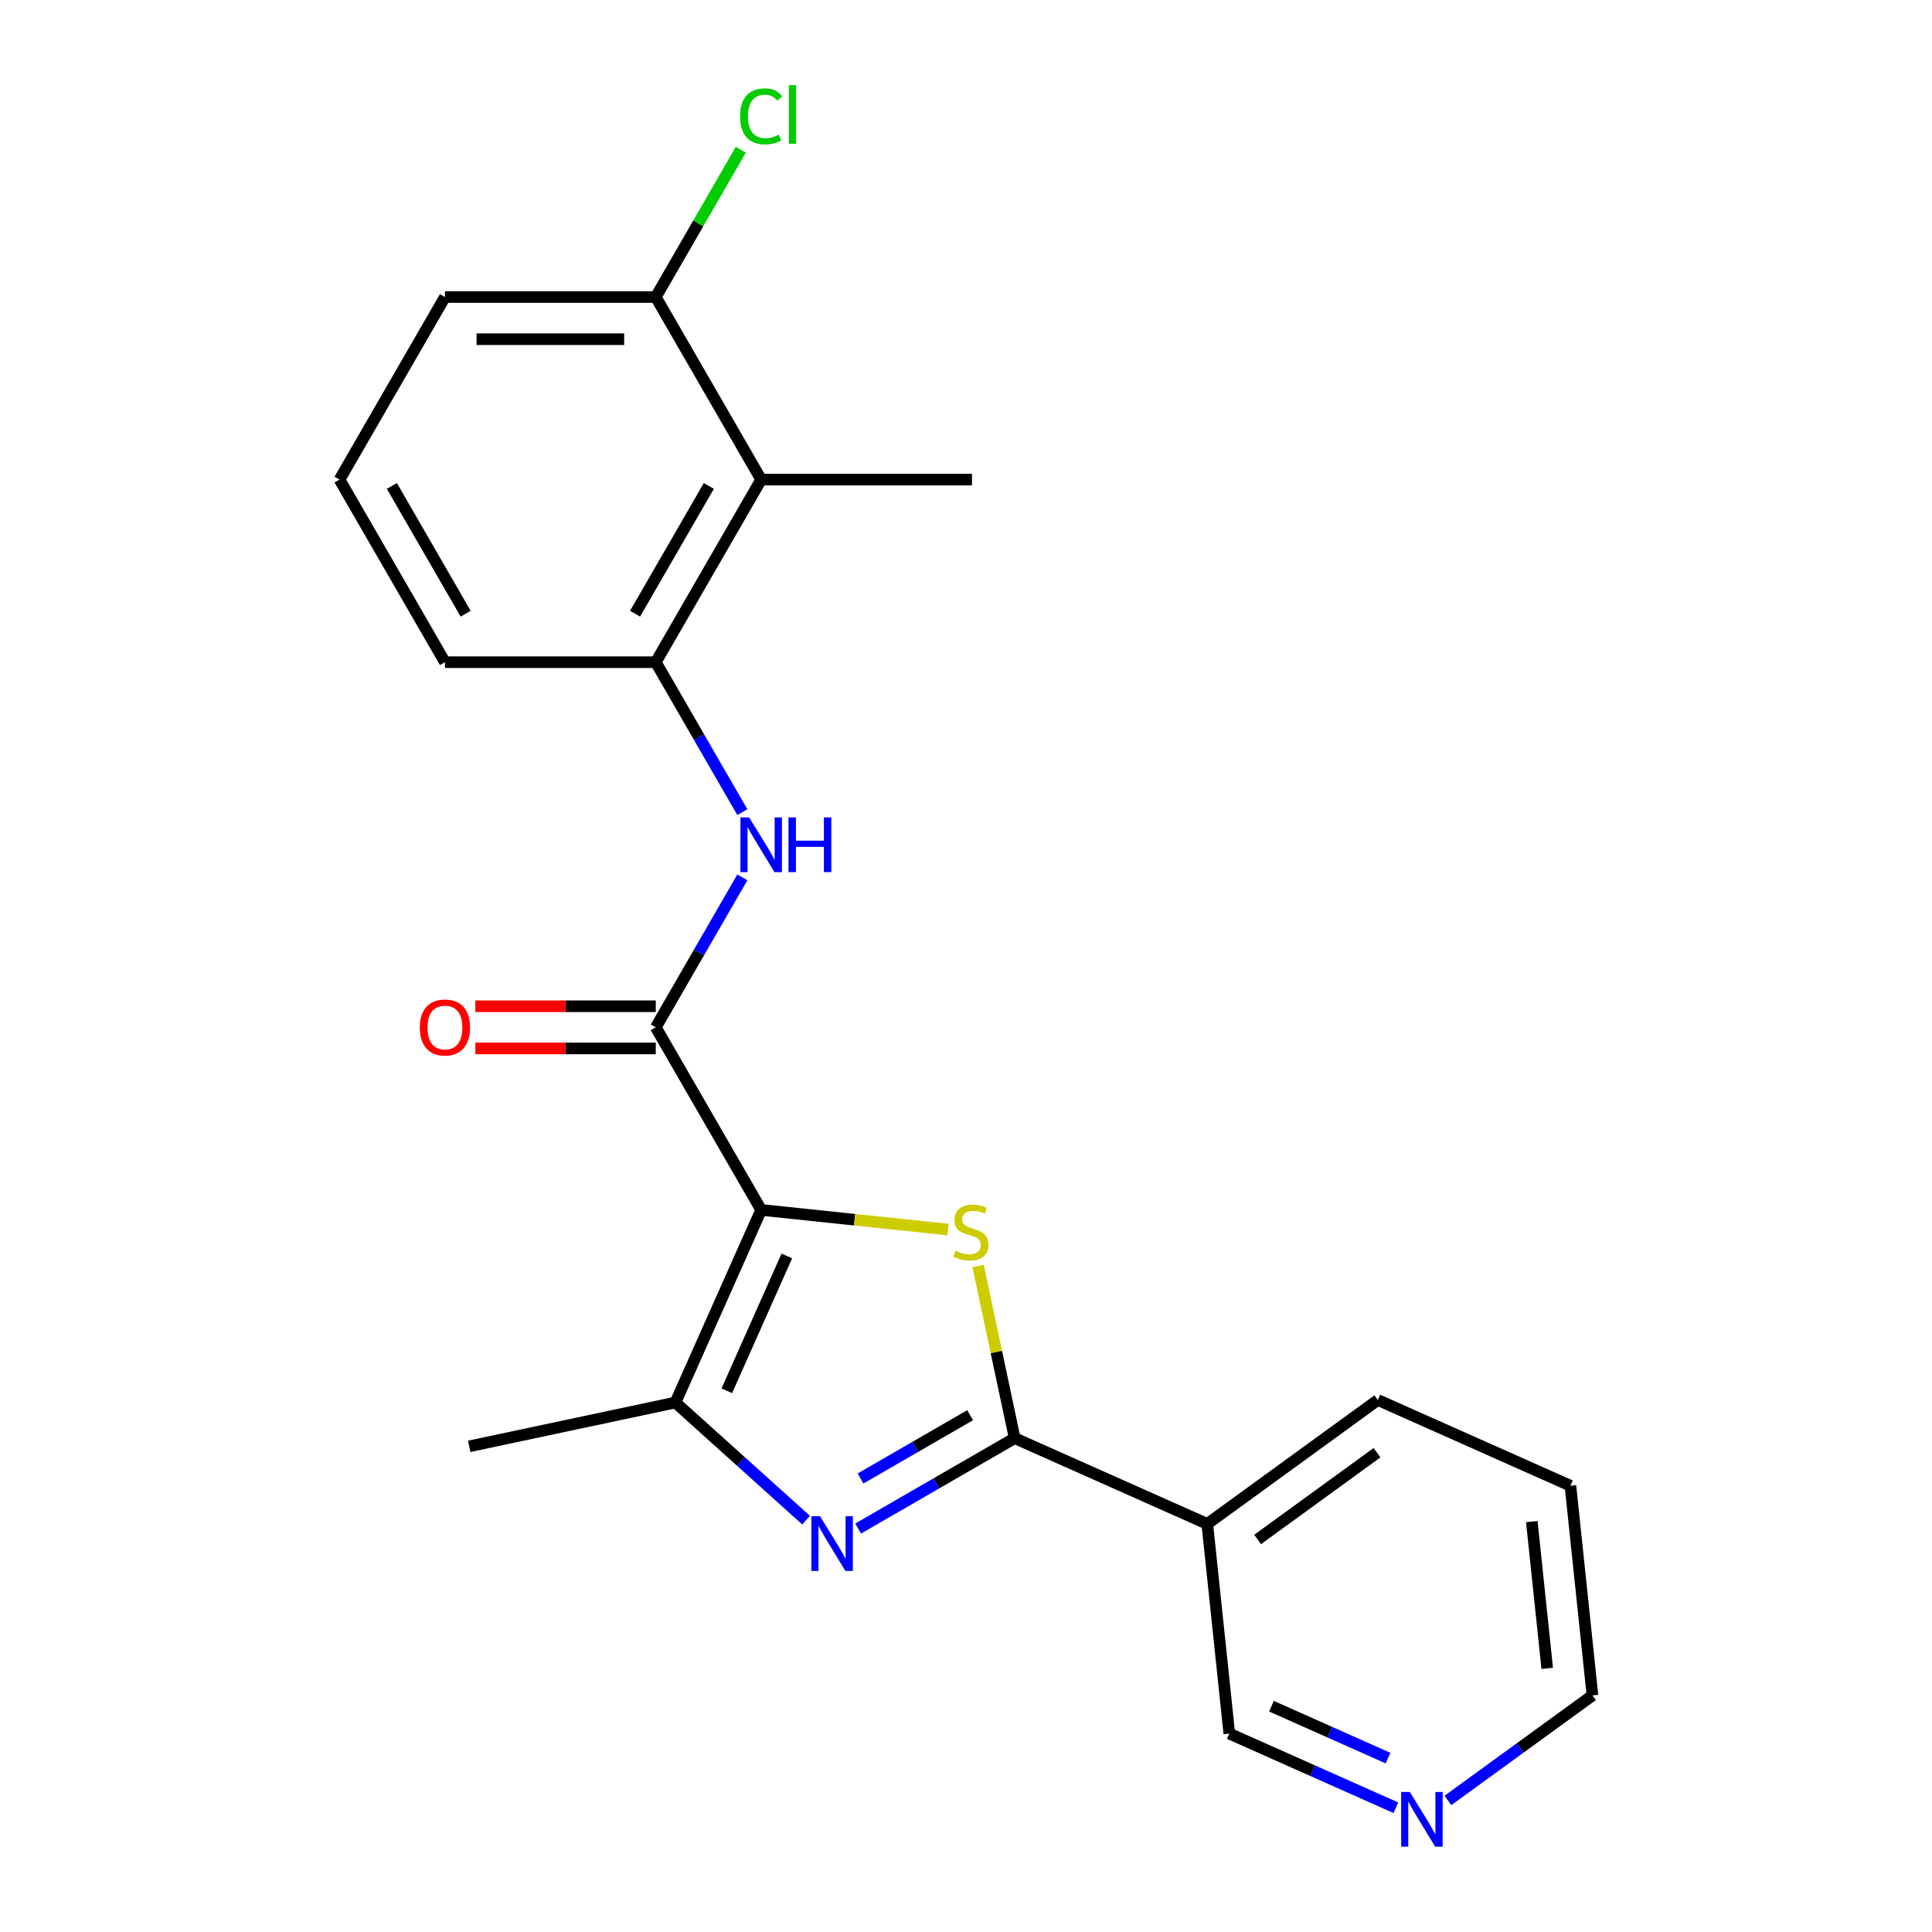 <?xml version='1.0' encoding='iso-8859-1'?>
<svg version='1.1' baseProfile='full'
              xmlns='http://www.w3.org/2000/svg'
                      xmlns:rdkit='http://www.rdkit.org/xml'
                      xmlns:xlink='http://www.w3.org/1999/xlink'
                  xml:space='preserve'
width='1000px' height='1000px' viewBox='0 0 1000 1000'>
<!-- END OF HEADER -->
<rect style='opacity:1.0;fill:#FFFFFF;stroke:none' width='1000' height='1000' x='0' y='0'> </rect>
<path class='bond-0' d='M 393.985,626.251 L 442.343,631.334' style='fill:none;fill-rule:evenodd;stroke:#000000;stroke-width:6px;stroke-linecap:butt;stroke-linejoin:miter;stroke-opacity:1' />
<path class='bond-0' d='M 442.343,631.334 L 490.7,636.416' style='fill:none;fill-rule:evenodd;stroke:#CCCC00;stroke-width:6px;stroke-linecap:butt;stroke-linejoin:miter;stroke-opacity:1' />
<path class='bond-3' d='M 393.985,626.251 L 349.602,725.938' style='fill:none;fill-rule:evenodd;stroke:#000000;stroke-width:6px;stroke-linecap:butt;stroke-linejoin:miter;stroke-opacity:1' />
<path class='bond-3' d='M 407.265,650.081 L 376.197,719.862' style='fill:none;fill-rule:evenodd;stroke:#000000;stroke-width:6px;stroke-linecap:butt;stroke-linejoin:miter;stroke-opacity:1' />
<path class='bond-4' d='M 393.985,626.251 L 339.425,531.75' style='fill:none;fill-rule:evenodd;stroke:#000000;stroke-width:6px;stroke-linecap:butt;stroke-linejoin:miter;stroke-opacity:1' />
<path class='bond-1' d='M 506.251,655.265 L 515.723,699.83' style='fill:none;fill-rule:evenodd;stroke:#CCCC00;stroke-width:6px;stroke-linecap:butt;stroke-linejoin:miter;stroke-opacity:1' />
<path class='bond-1' d='M 515.723,699.83 L 525.196,744.394' style='fill:none;fill-rule:evenodd;stroke:#000000;stroke-width:6px;stroke-linecap:butt;stroke-linejoin:miter;stroke-opacity:1' />
<path class='bond-7' d='M 525.196,744.394 L 624.883,788.777' style='fill:none;fill-rule:evenodd;stroke:#000000;stroke-width:6px;stroke-linecap:butt;stroke-linejoin:miter;stroke-opacity:1' />
<path class='bond-22' d='M 525.196,744.394 L 484.679,767.786' style='fill:none;fill-rule:evenodd;stroke:#000000;stroke-width:6px;stroke-linecap:butt;stroke-linejoin:miter;stroke-opacity:1' />
<path class='bond-22' d='M 484.679,767.786 L 444.162,791.178' style='fill:none;fill-rule:evenodd;stroke:#0000FF;stroke-width:6px;stroke-linecap:butt;stroke-linejoin:miter;stroke-opacity:1' />
<path class='bond-22' d='M 502.129,732.511 L 473.767,748.886' style='fill:none;fill-rule:evenodd;stroke:#000000;stroke-width:6px;stroke-linecap:butt;stroke-linejoin:miter;stroke-opacity:1' />
<path class='bond-22' d='M 473.767,748.886 L 445.405,765.26' style='fill:none;fill-rule:evenodd;stroke:#0000FF;stroke-width:6px;stroke-linecap:butt;stroke-linejoin:miter;stroke-opacity:1' />
<path class='bond-2' d='M 417.226,786.827 L 383.414,756.383' style='fill:none;fill-rule:evenodd;stroke:#0000FF;stroke-width:6px;stroke-linecap:butt;stroke-linejoin:miter;stroke-opacity:1' />
<path class='bond-2' d='M 383.414,756.383 L 349.602,725.938' style='fill:none;fill-rule:evenodd;stroke:#000000;stroke-width:6px;stroke-linecap:butt;stroke-linejoin:miter;stroke-opacity:1' />
<path class='bond-14' d='M 349.602,725.938 L 242.866,748.625' style='fill:none;fill-rule:evenodd;stroke:#000000;stroke-width:6px;stroke-linecap:butt;stroke-linejoin:miter;stroke-opacity:1' />
<path class='bond-5' d='M 339.425,531.75 L 361.83,492.943' style='fill:none;fill-rule:evenodd;stroke:#000000;stroke-width:6px;stroke-linecap:butt;stroke-linejoin:miter;stroke-opacity:1' />
<path class='bond-5' d='M 361.83,492.943 L 384.235,454.136' style='fill:none;fill-rule:evenodd;stroke:#0000FF;stroke-width:6px;stroke-linecap:butt;stroke-linejoin:miter;stroke-opacity:1' />
<path class='bond-9' d='M 339.425,520.838 L 292.729,520.838' style='fill:none;fill-rule:evenodd;stroke:#000000;stroke-width:6px;stroke-linecap:butt;stroke-linejoin:miter;stroke-opacity:1' />
<path class='bond-9' d='M 292.729,520.838 L 246.032,520.838' style='fill:none;fill-rule:evenodd;stroke:#FF0000;stroke-width:6px;stroke-linecap:butt;stroke-linejoin:miter;stroke-opacity:1' />
<path class='bond-9' d='M 339.425,542.662 L 292.729,542.662' style='fill:none;fill-rule:evenodd;stroke:#000000;stroke-width:6px;stroke-linecap:butt;stroke-linejoin:miter;stroke-opacity:1' />
<path class='bond-9' d='M 292.729,542.662 L 246.032,542.662' style='fill:none;fill-rule:evenodd;stroke:#FF0000;stroke-width:6px;stroke-linecap:butt;stroke-linejoin:miter;stroke-opacity:1' />
<path class='bond-6' d='M 384.235,420.36 L 361.83,381.554' style='fill:none;fill-rule:evenodd;stroke:#0000FF;stroke-width:6px;stroke-linecap:butt;stroke-linejoin:miter;stroke-opacity:1' />
<path class='bond-6' d='M 361.83,381.554 L 339.425,342.747' style='fill:none;fill-rule:evenodd;stroke:#000000;stroke-width:6px;stroke-linecap:butt;stroke-linejoin:miter;stroke-opacity:1' />
<path class='bond-8' d='M 339.425,342.747 L 393.985,248.246' style='fill:none;fill-rule:evenodd;stroke:#000000;stroke-width:6px;stroke-linecap:butt;stroke-linejoin:miter;stroke-opacity:1' />
<path class='bond-8' d='M 328.709,317.66 L 366.901,251.509' style='fill:none;fill-rule:evenodd;stroke:#000000;stroke-width:6px;stroke-linecap:butt;stroke-linejoin:miter;stroke-opacity:1' />
<path class='bond-15' d='M 339.425,342.747 L 230.304,342.747' style='fill:none;fill-rule:evenodd;stroke:#000000;stroke-width:6px;stroke-linecap:butt;stroke-linejoin:miter;stroke-opacity:1' />
<path class='bond-12' d='M 624.883,788.777 L 636.289,897.3' style='fill:none;fill-rule:evenodd;stroke:#000000;stroke-width:6px;stroke-linecap:butt;stroke-linejoin:miter;stroke-opacity:1' />
<path class='bond-17' d='M 624.883,788.777 L 713.163,724.637' style='fill:none;fill-rule:evenodd;stroke:#000000;stroke-width:6px;stroke-linecap:butt;stroke-linejoin:miter;stroke-opacity:1' />
<path class='bond-17' d='M 650.953,796.812 L 712.749,751.915' style='fill:none;fill-rule:evenodd;stroke:#000000;stroke-width:6px;stroke-linecap:butt;stroke-linejoin:miter;stroke-opacity:1' />
<path class='bond-10' d='M 393.985,248.246 L 339.425,153.744' style='fill:none;fill-rule:evenodd;stroke:#000000;stroke-width:6px;stroke-linecap:butt;stroke-linejoin:miter;stroke-opacity:1' />
<path class='bond-16' d='M 393.985,248.246 L 503.106,248.246' style='fill:none;fill-rule:evenodd;stroke:#000000;stroke-width:6px;stroke-linecap:butt;stroke-linejoin:miter;stroke-opacity:1' />
<path class='bond-13' d='M 339.425,153.744 L 361.432,115.628' style='fill:none;fill-rule:evenodd;stroke:#000000;stroke-width:6px;stroke-linecap:butt;stroke-linejoin:miter;stroke-opacity:1' />
<path class='bond-13' d='M 361.432,115.628 L 383.438,77.511' style='fill:none;fill-rule:evenodd;stroke:#00CC00;stroke-width:6px;stroke-linecap:butt;stroke-linejoin:miter;stroke-opacity:1' />
<path class='bond-23' d='M 339.425,153.744 L 230.304,153.744' style='fill:none;fill-rule:evenodd;stroke:#000000;stroke-width:6px;stroke-linecap:butt;stroke-linejoin:miter;stroke-opacity:1' />
<path class='bond-23' d='M 323.057,175.569 L 246.672,175.569' style='fill:none;fill-rule:evenodd;stroke:#000000;stroke-width:6px;stroke-linecap:butt;stroke-linejoin:miter;stroke-opacity:1' />
<path class='bond-11' d='M 722.508,935.687 L 679.398,916.494' style='fill:none;fill-rule:evenodd;stroke:#0000FF;stroke-width:6px;stroke-linecap:butt;stroke-linejoin:miter;stroke-opacity:1' />
<path class='bond-11' d='M 679.398,916.494 L 636.289,897.3' style='fill:none;fill-rule:evenodd;stroke:#000000;stroke-width:6px;stroke-linecap:butt;stroke-linejoin:miter;stroke-opacity:1' />
<path class='bond-11' d='M 718.451,909.992 L 688.275,896.556' style='fill:none;fill-rule:evenodd;stroke:#0000FF;stroke-width:6px;stroke-linecap:butt;stroke-linejoin:miter;stroke-opacity:1' />
<path class='bond-11' d='M 688.275,896.556 L 658.098,883.121' style='fill:none;fill-rule:evenodd;stroke:#000000;stroke-width:6px;stroke-linecap:butt;stroke-linejoin:miter;stroke-opacity:1' />
<path class='bond-24' d='M 749.444,931.898 L 786.85,904.721' style='fill:none;fill-rule:evenodd;stroke:#0000FF;stroke-width:6px;stroke-linecap:butt;stroke-linejoin:miter;stroke-opacity:1' />
<path class='bond-24' d='M 786.85,904.721 L 824.256,877.544' style='fill:none;fill-rule:evenodd;stroke:#000000;stroke-width:6px;stroke-linecap:butt;stroke-linejoin:miter;stroke-opacity:1' />
<path class='bond-18' d='M 230.304,342.747 L 175.744,248.246' style='fill:none;fill-rule:evenodd;stroke:#000000;stroke-width:6px;stroke-linecap:butt;stroke-linejoin:miter;stroke-opacity:1' />
<path class='bond-18' d='M 241.02,317.66 L 202.828,251.509' style='fill:none;fill-rule:evenodd;stroke:#000000;stroke-width:6px;stroke-linecap:butt;stroke-linejoin:miter;stroke-opacity:1' />
<path class='bond-21' d='M 713.163,724.637 L 812.85,769.021' style='fill:none;fill-rule:evenodd;stroke:#000000;stroke-width:6px;stroke-linecap:butt;stroke-linejoin:miter;stroke-opacity:1' />
<path class='bond-19' d='M 175.744,248.246 L 230.304,153.744' style='fill:none;fill-rule:evenodd;stroke:#000000;stroke-width:6px;stroke-linecap:butt;stroke-linejoin:miter;stroke-opacity:1' />
<path class='bond-20' d='M 824.256,877.544 L 812.85,769.021' style='fill:none;fill-rule:evenodd;stroke:#000000;stroke-width:6px;stroke-linecap:butt;stroke-linejoin:miter;stroke-opacity:1' />
<path class='bond-20' d='M 800.841,863.547 L 792.856,787.581' style='fill:none;fill-rule:evenodd;stroke:#000000;stroke-width:6px;stroke-linecap:butt;stroke-linejoin:miter;stroke-opacity:1' />
<path  class='atom-1' d='M 494.508 647.377
Q 494.828 647.497, 496.148 648.057
Q 497.468 648.617, 498.908 648.977
Q 500.388 649.297, 501.828 649.297
Q 504.508 649.297, 506.068 648.017
Q 507.628 646.697, 507.628 644.417
Q 507.628 642.857, 506.828 641.897
Q 506.068 640.937, 504.868 640.417
Q 503.668 639.897, 501.668 639.297
Q 499.148 638.537, 497.628 637.817
Q 496.148 637.097, 495.068 635.577
Q 494.028 634.057, 494.028 631.497
Q 494.028 627.937, 496.428 625.737
Q 498.868 623.537, 503.668 623.537
Q 506.948 623.537, 510.668 625.097
L 509.748 628.177
Q 506.348 626.777, 503.788 626.777
Q 501.028 626.777, 499.508 627.937
Q 497.988 629.057, 498.028 631.017
Q 498.028 632.537, 498.788 633.457
Q 499.588 634.377, 500.708 634.897
Q 501.868 635.417, 503.788 636.017
Q 506.348 636.817, 507.868 637.617
Q 509.388 638.417, 510.468 640.057
Q 511.588 641.657, 511.588 644.417
Q 511.588 648.337, 508.948 650.457
Q 506.348 652.537, 501.988 652.537
Q 499.468 652.537, 497.548 651.977
Q 495.668 651.457, 493.428 650.537
L 494.508 647.377
' fill='#CCCC00'/>
<path  class='atom-3' d='M 424.434 784.794
L 433.714 799.794
Q 434.634 801.274, 436.114 803.954
Q 437.594 806.634, 437.674 806.794
L 437.674 784.794
L 441.434 784.794
L 441.434 813.114
L 437.554 813.114
L 427.594 796.714
Q 426.434 794.794, 425.194 792.594
Q 423.994 790.394, 423.634 789.714
L 423.634 813.114
L 419.954 813.114
L 419.954 784.794
L 424.434 784.794
' fill='#0000FF'/>
<path  class='atom-6' d='M 387.725 423.088
L 397.005 438.088
Q 397.925 439.568, 399.405 442.248
Q 400.885 444.928, 400.965 445.088
L 400.965 423.088
L 404.725 423.088
L 404.725 451.408
L 400.845 451.408
L 390.885 435.008
Q 389.725 433.088, 388.485 430.888
Q 387.285 428.688, 386.925 428.008
L 386.925 451.408
L 383.245 451.408
L 383.245 423.088
L 387.725 423.088
' fill='#0000FF'/>
<path  class='atom-6' d='M 408.125 423.088
L 411.965 423.088
L 411.965 435.128
L 426.445 435.128
L 426.445 423.088
L 430.285 423.088
L 430.285 451.408
L 426.445 451.408
L 426.445 438.328
L 411.965 438.328
L 411.965 451.408
L 408.125 451.408
L 408.125 423.088
' fill='#0000FF'/>
<path  class='atom-10' d='M 217.304 531.83
Q 217.304 525.03, 220.664 521.23
Q 224.024 517.43, 230.304 517.43
Q 236.584 517.43, 239.944 521.23
Q 243.304 525.03, 243.304 531.83
Q 243.304 538.71, 239.904 542.63
Q 236.504 546.51, 230.304 546.51
Q 224.064 546.51, 220.664 542.63
Q 217.304 538.75, 217.304 531.83
M 230.304 543.31
Q 234.624 543.31, 236.944 540.43
Q 239.304 537.51, 239.304 531.83
Q 239.304 526.27, 236.944 523.47
Q 234.624 520.63, 230.304 520.63
Q 225.984 520.63, 223.624 523.43
Q 221.304 526.23, 221.304 531.83
Q 221.304 537.55, 223.624 540.43
Q 225.984 543.31, 230.304 543.31
' fill='#FF0000'/>
<path  class='atom-12' d='M 729.716 927.523
L 738.996 942.523
Q 739.916 944.003, 741.396 946.683
Q 742.876 949.363, 742.956 949.523
L 742.956 927.523
L 746.716 927.523
L 746.716 955.843
L 742.836 955.843
L 732.876 939.443
Q 731.716 937.523, 730.476 935.323
Q 729.276 933.123, 728.916 932.443
L 728.916 955.843
L 725.236 955.843
L 725.236 927.523
L 729.716 927.523
' fill='#0000FF'/>
<path  class='atom-14' d='M 383.065 60.223
Q 383.065 53.183, 386.345 49.503
Q 389.665 45.783, 395.945 45.783
Q 401.785 45.783, 404.905 49.903
L 402.265 52.063
Q 399.985 49.063, 395.945 49.063
Q 391.665 49.063, 389.385 51.943
Q 387.145 54.783, 387.145 60.223
Q 387.145 65.823, 389.465 68.703
Q 391.825 71.583, 396.385 71.583
Q 399.505 71.583, 403.145 69.703
L 404.265 72.703
Q 402.785 73.663, 400.545 74.223
Q 398.305 74.783, 395.825 74.783
Q 389.665 74.783, 386.345 71.023
Q 383.065 67.263, 383.065 60.223
' fill='#00CC00'/>
<path  class='atom-14' d='M 408.345 44.063
L 412.025 44.063
L 412.025 74.423
L 408.345 74.423
L 408.345 44.063
' fill='#00CC00'/>
</svg>
